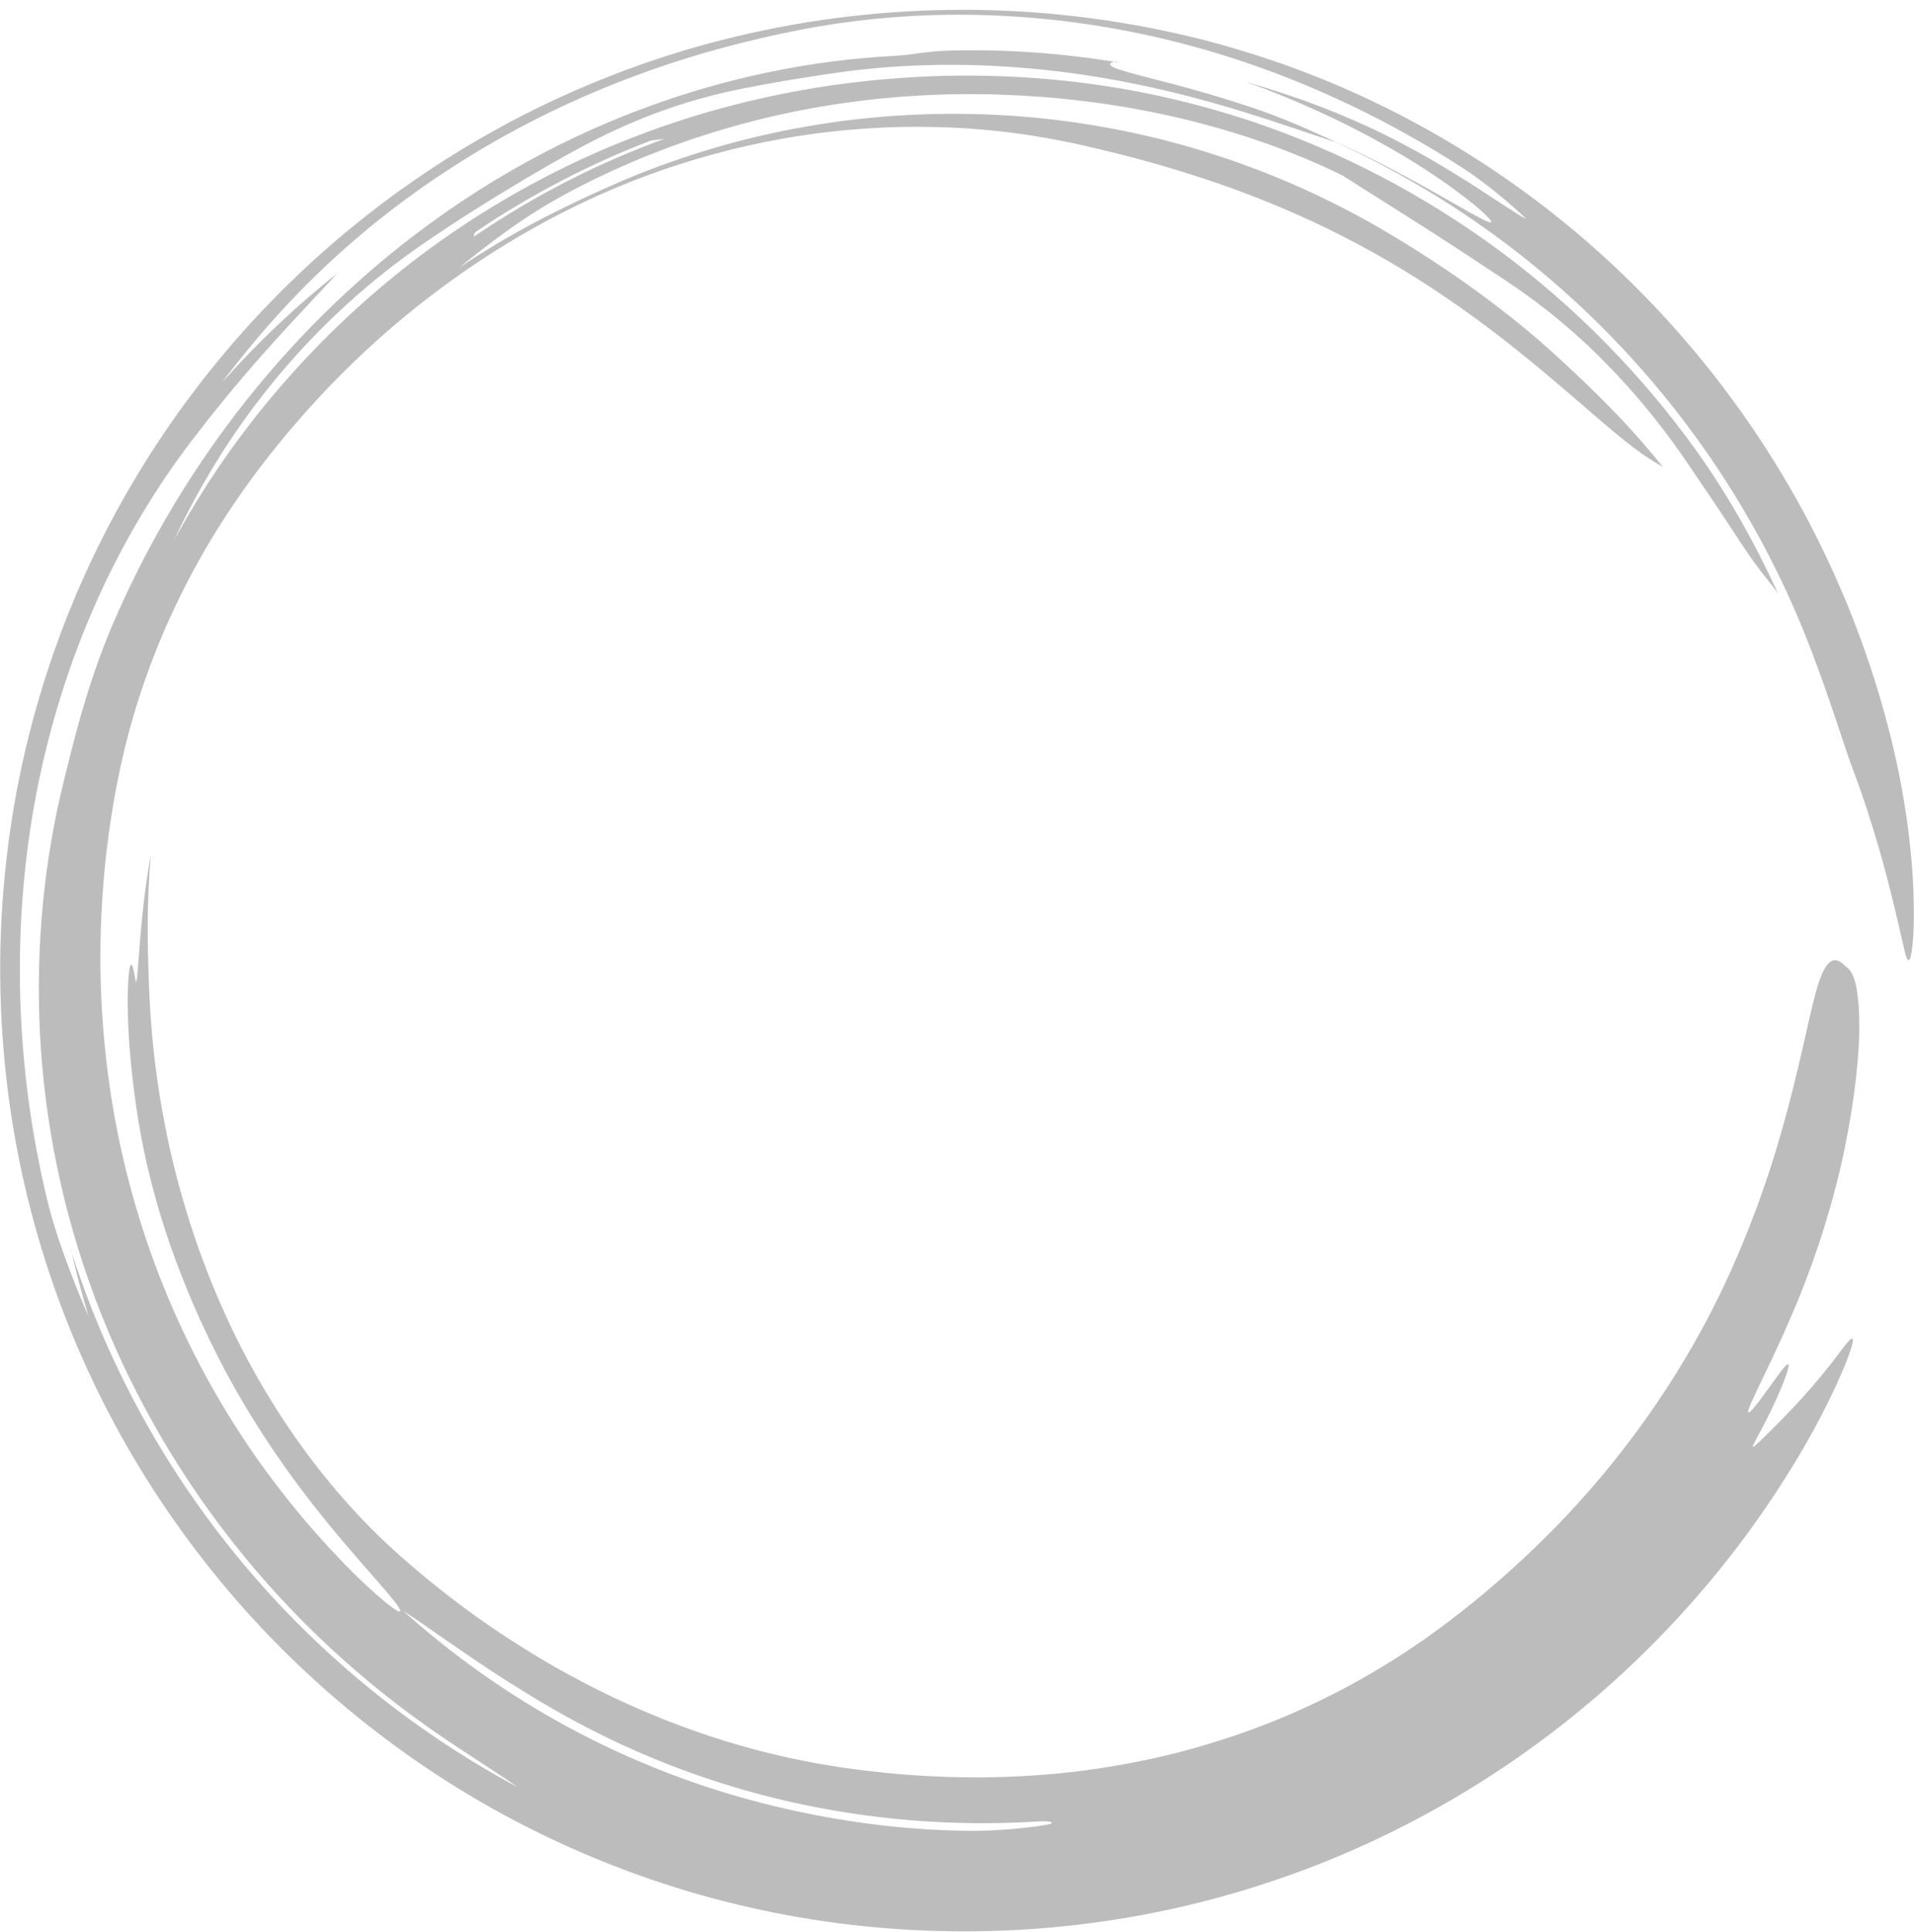 <?xml version="1.0" encoding="UTF-8" standalone="no"?><svg xmlns="http://www.w3.org/2000/svg" xmlns:xlink="http://www.w3.org/1999/xlink" fill="#000000" height="1082.9" preserveAspectRatio="xMidYMid meet" version="1" viewBox="-0.1 -5.5 1072.9 1082.9" width="1072.9" zoomAndPan="magnify"><g id="change1_1"><path d="M 265.281 127.305 C 266.199 125.617 265.062 125.512 267.277 123.984 C 282.309 113.773 298.105 104.449 314.402 95.949 C 330.707 87.477 347.531 79.832 364.766 73.289 L 372.324 72.289 C 336.266 85.559 301.539 102.625 265.281 127.305 Z M 704.414 55.691 C 684.895 49.059 669.422 44.809 657.5 41.602 C 654.512 40.828 651.746 40.121 649.191 39.461 C 646.641 38.781 644.301 38.148 642.148 37.629 C 637.844 36.559 634.363 35.551 631.559 34.77 C 620.34 31.648 620.402 30 625.176 28.949 L 628.543 29.77 C 612.281 27.039 595.648 25.031 579.172 23.879 C 562.695 22.719 546.375 22.41 530.746 22.891 C 527.605 23.02 524.785 23.238 522.188 23.488 C 519.59 23.738 517.211 24 514.953 24.34 C 510.438 25.012 506.406 25.5 502.035 25.77 C 453.48 28.238 406.531 38.34 362.512 54.52 C 318.484 70.738 277.324 93.051 239.867 120.555 C 202.402 148.055 168.527 180.625 138.906 217.711 C 109.305 254.812 83.926 296.461 63.918 342.438 C 57.98 356.023 51.973 372.758 47.121 389.016 C 42.215 405.258 38.469 421 35.641 432.34 C 24.766 476.18 19.832 524.047 22.285 573.324 C 24.727 622.594 34.879 673.25 53.152 721.941 C 71.363 770.645 97.633 817.301 130.527 858.984 C 163.359 900.73 202.914 937.328 246.473 967.066 C 263.074 978.438 278.984 988.145 290.039 996.086 C 230.41 964.148 177.309 920.566 134.438 868.715 C 91.52 816.906 58.859 756.809 38.969 692.848 L 39.945 695.539 C 40.578 698.637 41.363 701.688 42.094 704.762 C 42.844 707.828 43.551 710.922 44.398 713.965 L 46.863 723.148 L 49.551 732.281 C 44.754 721.418 39.895 709.133 35.672 697.422 C 34.656 694.477 33.656 691.578 32.684 688.758 C 31.734 685.926 30.906 683.141 30.082 680.473 C 28.395 675.145 27.148 670.156 26.086 665.863 C 21.934 648.32 18.492 630.168 15.977 611.59 C 13.473 593.012 11.875 574.02 11.289 554.836 C 10.113 516.484 12.949 477.309 20.258 439.352 C 27.547 401.402 39.168 364.73 54.145 331.266 C 69.148 297.805 87.434 267.574 107.109 241.809 C 118.121 227.355 132.27 209.801 147.098 193.191 C 154.43 184.812 161.988 176.727 169.066 169.055 C 172.672 165.289 176.051 161.508 179.402 158.027 C 182.676 154.496 185.805 151.117 188.75 147.941 L 190.883 146.172 C 178.922 155.59 167.344 165.559 156.199 176.043 C 145.07 186.543 134.387 197.562 124.18 209.055 C 147.527 178.121 173.016 150.328 204.348 124.195 C 205.422 123.297 206.496 122.398 207.574 121.496 C 208.672 120.617 209.773 119.738 210.875 118.859 C 213.086 117.102 215.305 115.336 217.531 113.562 C 219.805 111.848 222.082 110.121 224.367 108.395 C 225.516 107.531 226.66 106.668 227.812 105.805 C 228.98 104.965 230.148 104.125 231.32 103.281 C 240.637 96.465 250.406 90.059 260.332 83.797 C 265.34 80.738 270.344 77.645 275.469 74.75 C 280.539 71.762 285.746 69 290.91 66.172 C 293.504 64.781 296.137 63.469 298.746 62.109 L 302.668 60.102 L 306.625 58.172 C 309.266 56.891 311.902 55.609 314.535 54.34 C 317.199 53.129 319.855 51.922 322.508 50.711 L 326.488 48.91 C 327.824 48.34 329.16 47.77 330.492 47.199 C 333.164 46.07 335.828 44.941 338.484 43.809 C 343.855 41.699 349.145 39.469 354.5 37.551 C 357.172 36.559 359.828 35.57 362.477 34.59 C 365.145 33.672 367.801 32.75 370.445 31.84 C 371.77 31.391 373.09 30.93 374.406 30.48 C 375.73 30.051 377.055 29.629 378.371 29.211 C 381.012 28.371 383.637 27.531 386.242 26.691 C 407.199 20.281 427.547 15.359 446.453 11.602 C 478.117 5.328 510.633 2.398 543.172 2.781 C 575.727 3.191 608.355 6.859 640.328 13.641 C 672.316 20.398 703.621 30.34 733.68 43.012 C 763.75 55.672 792.582 71.039 819.82 88.652 C 825.953 92.59 832.895 97.77 839.211 102.895 C 842.34 105.492 845.387 107.977 848.047 110.359 C 850.711 112.742 853.074 114.902 854.98 116.676 C 857.5 119.055 844.324 110.5 834.383 103.957 C 824.418 97.426 813.223 90.355 801.816 83.742 C 790.395 77.16 778.734 71.109 768.172 66.141 C 755.984 60.48 744.41 55.828 732.996 51.609 C 721.539 47.48 710.23 43.82 698.441 40.398 C 711.535 45.078 724.414 50.359 737.078 56.07 C 743.426 58.891 749.656 61.949 755.883 65.012 L 765.117 69.781 C 768.195 71.371 771.203 73.09 774.246 74.738 C 791.789 84.441 805.367 93.523 815.273 100.785 C 825.188 108.043 831.449 113.488 834.203 116.477 C 836.969 119.453 836.242 119.973 831.871 117.871 C 829.688 116.82 826.613 115.094 822.508 112.836 C 820.473 111.672 818.191 110.367 815.664 108.922 C 813.117 107.488 810.324 105.918 807.273 104.199 C 791.727 95.348 767.117 81.848 745.277 72.77 C 806.871 100.219 863.305 140.395 909.758 190.102 C 932.996 214.934 953.793 242.094 971.703 271.016 C 989.617 299.938 1004.641 330.625 1016.48 362.426 C 1025.852 387.055 1034.039 413.508 1037.68 423.383 C 1044.762 441.969 1050.73 460.836 1055.59 478.621 C 1060.48 496.406 1064.27 513.094 1067.5 527.273 C 1068.84 533.07 1069.98 534.043 1070.898 530.742 C 1071.789 527.445 1072.629 519.879 1072.711 508.66 C 1072.781 497.449 1072.281 482.574 1070.199 464.84 C 1069.699 460.406 1069.031 455.805 1068.391 451.02 C 1067.672 446.246 1066.82 441.316 1065.949 436.219 C 1064.941 431.145 1063.988 425.895 1062.789 420.531 C 1061.57 415.176 1060.359 409.66 1058.859 404.062 C 1052.73 379.984 1044.781 356.312 1035.391 333.215 C 1030.602 321.699 1025.52 310.305 1020 299.117 C 1018.648 296.305 1017.18 293.555 1015.77 290.77 C 1014.352 287.992 1012.93 285.215 1011.422 282.484 L 1006.949 274.27 L 1002.281 266.156 C 977.168 223.047 946.086 183.512 910.5 149.172 C 874.941 114.789 834.82 85.695 792.152 62.809 C 786.852 59.891 781.426 57.219 776.051 54.488 C 773.348 53.148 770.613 51.879 767.898 50.578 L 763.824 48.641 L 759.715 46.801 C 756.969 45.57 754.227 44.352 751.488 43.129 C 748.723 41.98 745.957 40.828 743.195 39.68 L 739.051 37.969 L 734.871 36.352 C 732.086 35.27 729.316 34.18 726.523 33.141 C 704.16 24.922 681.492 18.109 658.68 13.102 C 575.305 -5.531 487.699 -4.309 404.719 16.891 C 402.129 17.559 399.531 18.191 396.949 18.898 L 389.227 21.078 L 385.367 22.18 L 381.531 23.359 L 373.863 25.73 C 371.312 26.531 368.785 27.422 366.246 28.262 C 363.715 29.129 361.16 29.922 358.652 30.859 C 353.629 32.711 348.57 34.449 343.602 36.449 C 323.648 44.199 304.121 53.07 285.25 63.18 C 266.359 73.262 248.031 84.395 230.496 96.676 L 223.926 101.289 L 217.461 106.047 L 214.23 108.43 L 211.051 110.879 L 204.699 115.785 C 196.332 122.465 188.074 129.277 180.113 136.434 C 172.07 143.496 164.375 150.941 156.758 158.457 C 149.258 166.09 141.844 173.816 134.797 181.871 C 127.656 189.848 120.883 198.137 114.219 206.512 C 107.68 214.984 101.223 223.527 95.188 232.367 C 92.09 236.734 89.191 241.23 86.234 245.691 C 84.738 247.91 83.359 250.207 81.926 252.465 C 80.516 254.738 79.066 256.988 77.688 259.281 L 73.59 266.184 L 71.547 269.637 L 69.578 273.137 L 65.645 280.133 L 61.871 287.219 C 59.312 291.922 56.98 296.738 54.57 301.516 C 53.348 303.898 52.266 306.348 51.105 308.758 C 49.98 311.184 48.801 313.586 47.715 316.031 L 44.469 323.371 L 42.855 327.047 L 41.324 330.758 L 38.258 338.172 L 35.359 345.656 C 33.387 350.633 31.645 355.691 29.832 360.727 C 28.906 363.234 28.117 365.793 27.262 368.328 C 26.43 370.867 25.566 373.402 24.766 375.953 C 21.621 386.176 18.602 396.445 16.07 406.836 C 13.41 417.195 11.234 427.668 9.191 438.156 C 8.699 440.785 8.27 443.422 7.805 446.051 C 7.371 448.688 6.852 451.312 6.488 453.957 C 5.734 459.246 4.855 464.52 4.266 469.824 C 1.617 491.02 0.156 512.352 0.012 533.668 C -0.117 554.984 0.98 576.309 3.309 597.496 C 11.641 673.371 36.449 746.801 74.949 811.734 C 94.207 844.203 116.82 874.602 142.297 902.348 C 167.82 930.055 196.211 955.094 226.906 976.973 C 288.262 1020.781 359.148 1051.512 433.656 1066.398 C 470.906 1073.871 509.016 1077.328 547.156 1076.871 C 585.32 1076.41 623.645 1071.93 661.234 1063.359 C 695.328 1055.578 728.84 1044.449 761.078 1030.078 C 793.32 1015.719 824.289 998.137 853.367 977.625 C 911.535 936.633 962.086 883.824 1000.738 822.688 C 1012.109 804.734 1020.012 789.84 1025.691 778.203 C 1028.578 772.406 1030.781 767.352 1032.609 763.125 C 1034.48 758.91 1035.711 755.402 1036.691 752.688 C 1038.621 747.242 1038.949 744.73 1038.102 744.691 C 1037.672 744.668 1036.941 745.266 1035.93 746.402 C 1034.891 747.527 1033.57 749.191 1031.988 751.324 C 1017.051 771.43 1002.84 786.262 987.539 801.129 C 985.086 803.5 980.457 808.258 983.406 802.84 C 992.395 786.445 997.293 775.297 999.949 768.43 C 1002.578 761.539 1003.031 758.941 1002.102 759.074 C 1001.191 759.215 998.871 762.07 995.945 766.113 C 995.219 767.133 994.449 768.215 993.645 769.34 C 992.82 770.465 991.965 771.629 991.094 772.82 C 989.348 775.203 987.559 777.703 985.766 780.094 C 980.211 787.293 977.953 788.758 981.562 780.598 C 982.488 778.57 983.699 775.898 985.293 772.547 C 986.105 770.875 987.004 769.031 987.988 767.008 C 988.953 764.973 990.008 762.75 991.152 760.34 C 995.754 750.695 1001.781 737.938 1008.621 721.133 C 1013.41 709.242 1018.391 695.602 1022.781 681.336 C 1027.18 667.066 1031.07 652.199 1033.969 637.977 C 1036.891 623.762 1038.961 610.234 1040.289 598.746 C 1040.609 595.871 1040.852 593.121 1041.09 590.523 C 1041.309 587.926 1041.578 585.48 1041.68 583.191 C 1041.941 578.621 1042.121 574.734 1042.16 571.68 C 1042.148 567.496 1042.059 563.844 1041.922 560.652 C 1041.781 557.453 1041.461 554.711 1041.18 552.352 C 1040.879 549.992 1040.551 548.016 1040.191 546.348 C 1039.82 544.68 1039.371 543.32 1038.949 542.195 C 1037.219 537.695 1035.289 536.93 1033.578 535.246 C 1029.41 531.129 1025.078 530.965 1020.789 541.383 C 1020.309 542.547 1019.84 543.887 1019.359 545.398 C 1018.84 546.906 1018.328 548.594 1017.809 550.445 C 1017.301 552.297 1016.781 554.316 1016.262 556.5 C 1015.73 558.695 1015.16 561.039 1014.559 563.523 C 1012.281 573.531 1009.52 586.047 1005.93 600.703 C 1002.328 615.359 997.816 632.156 991.816 650.625 C 988.734 659.836 985.43 669.508 981.508 679.469 C 979.641 684.48 977.488 689.52 975.387 694.695 C 974.273 697.258 973.152 699.848 972.016 702.465 C 971.441 703.77 970.867 705.082 970.293 706.402 C 969.688 707.711 969.078 709.023 968.469 710.344 C 952.875 744.574 931.066 780.492 904.316 813.734 C 877.637 847.055 845.875 877.422 812.734 902.672 C 792.738 917.984 773.027 930.258 753.867 940.469 C 744.246 945.504 734.828 950.168 725.426 954.211 C 724.258 954.727 723.094 955.242 721.93 955.758 C 720.758 956.242 719.586 956.727 718.422 957.211 C 716.086 958.168 713.766 959.121 711.461 960.066 C 709.129 960.957 706.812 961.84 704.508 962.719 C 702.207 963.602 699.914 964.469 697.602 965.25 C 679.195 971.754 661.137 976.891 642.93 980.699 C 624.734 984.527 606.457 987.312 587.574 988.914 C 568.414 990.508 548.945 991.023 529.094 990.293 C 524.133 990.035 519.145 989.922 514.141 989.516 C 511.637 989.344 509.129 989.172 506.613 989 C 504.102 988.77 501.582 988.539 499.055 988.312 C 497.789 988.199 496.523 988.086 495.258 987.973 C 493.992 987.828 492.727 987.684 491.457 987.535 C 488.922 987.254 486.375 986.969 483.82 986.684 C 481.277 986.336 478.723 985.988 476.156 985.641 C 474.875 985.473 473.59 985.301 472.305 985.129 C 471.02 984.926 469.738 984.723 468.449 984.516 C 446.191 981.129 425 976.047 404.352 969.617 C 394.023 966.402 383.871 962.73 373.75 958.828 C 363.656 954.836 353.648 950.469 343.637 945.773 C 333.66 940.996 323.703 935.84 313.711 930.273 C 303.73 924.68 293.766 918.578 283.723 912.02 C 281.234 910.344 278.68 908.734 276.184 906.992 C 273.684 905.262 271.164 903.52 268.629 901.762 C 266.129 899.949 263.613 898.129 261.078 896.289 C 258.535 894.461 256.055 892.5 253.504 890.598 C 243.395 882.859 233.234 874.512 223.051 865.43 C 196.43 841.82 169.965 810.062 148.387 773.703 C 147.051 771.426 145.711 769.141 144.367 766.852 C 143.086 764.531 141.801 762.207 140.512 759.879 C 139.195 757.566 137.98 755.195 136.754 752.828 C 135.539 750.453 134.238 748.121 133.098 745.703 C 128.285 736.164 123.934 726.363 119.789 716.52 C 115.695 706.648 112.031 696.637 108.602 686.637 C 105.281 676.594 102.246 666.547 99.578 656.543 C 95.016 639.465 91.309 621.305 88.543 602.914 C 85.762 584.52 84.188 565.855 83.441 547.797 C 82.965 535.004 82.621 522.621 82.715 510.355 C 82.848 498.094 83.332 485.941 84.465 473.625 C 81.18 491.379 79.195 510.582 78.004 527.082 C 77.855 529.266 77.602 531.637 77.453 533.918 C 77.297 536.199 77.117 538.395 76.938 540.223 C 76.754 542.051 76.57 543.512 76.402 544.32 C 76.254 545.129 76.105 545.289 75.965 544.52 C 74.617 535.957 73.621 533.742 72.875 535.895 C 72.141 538.039 71.559 544.547 71.496 553.297 C 71.484 554.391 71.453 555.523 71.461 556.684 C 71.484 557.844 71.508 559.031 71.531 560.246 C 71.586 562.684 71.648 565.223 71.711 567.84 C 71.855 570.449 72 573.133 72.148 575.859 C 72.23 577.223 72.309 578.598 72.391 579.977 C 72.508 581.352 72.629 582.734 72.746 584.117 C 73.57 595.207 75.098 606.344 76.352 615.5 C 77.887 626.066 79.996 637.145 82.578 648.473 C 85.254 659.781 88.465 671.312 92.137 682.805 C 95.801 694.301 100.078 705.695 104.609 716.816 C 105.777 719.582 106.863 722.375 108.074 725.098 C 109.277 727.824 110.477 730.539 111.664 733.238 C 114.16 738.582 116.562 743.902 119.152 749.016 C 136.27 784.086 158.426 816.742 178.754 842.07 C 188.875 854.785 198.449 865.766 206.34 874.816 C 208.336 877.055 210.207 879.191 211.941 881.223 C 213.672 883.258 215.344 885.098 216.824 886.871 C 218.32 888.625 219.641 890.301 220.848 891.789 C 222.055 893.281 223.102 894.648 223.969 895.891 C 234.785 902.992 247.926 912.453 262.543 922.371 C 266.16 924.906 269.961 927.328 273.746 929.887 C 275.633 931.184 277.59 932.391 279.527 933.652 C 281.469 934.906 283.422 936.172 285.379 937.441 C 293.301 942.375 301.336 947.398 309.477 952.035 C 350.379 975.723 394.746 993.203 440.727 1003.82 C 486.695 1014.449 534.293 1018.281 581.492 1015.34 C 589.012 1014.801 592.371 1016.129 586.531 1017.18 C 584.52 1017.512 581.637 1018.039 578.262 1018.398 C 574.887 1018.781 571.043 1019.23 567.129 1019.578 C 563.211 1019.871 559.23 1020.141 555.598 1020.352 C 551.957 1020.48 548.668 1020.551 546.145 1020.57 C 527.883 1020.531 510.5 1019.398 493.352 1017.398 C 476.203 1015.379 459.285 1012.469 441.941 1008.59 C 421.531 1004 401.395 998.191 381.773 990.973 C 371.938 987.441 362.27 983.453 352.699 979.285 C 347.941 977.129 343.168 975.031 338.488 972.715 C 336.145 971.566 333.77 970.496 331.457 969.281 L 324.492 965.719 C 287.543 946.379 253.164 922.352 222.75 894.355 C 225.074 897.793 224.625 898.395 222.246 897.02 C 221.062 896.324 219.375 895.16 217.352 893.578 C 215.352 891.969 212.988 889.969 210.371 887.691 C 207.75 885.418 204.984 882.75 202.02 879.98 C 199.074 877.191 196.102 874.121 193.031 871.066 C 190.035 867.938 187.016 864.75 184.09 861.609 C 181.234 858.402 178.375 855.332 175.793 852.352 C 163.457 838.27 151.938 823.527 141.34 808.176 C 130.789 792.789 121.125 776.832 112.395 760.387 C 95.043 727.434 81.434 692.547 72.086 656.395 C 62.609 620.273 57.492 582.91 56.352 545.105 C 55.852 526.191 56.395 507.172 57.973 488.148 C 58.293 483.383 58.898 478.645 59.355 473.879 C 59.57 471.492 59.941 469.129 60.227 466.75 C 60.535 464.371 60.812 461.988 61.148 459.613 C 62.562 450.121 64.066 440.605 66.016 431.145 C 72.582 398.289 82.684 368.02 95.707 339.527 C 108.762 311.047 124.75 284.301 144.016 258.652 C 163.094 233.281 186.16 207.668 212.324 184.285 C 238.508 160.934 267.785 139.867 298.176 122.785 C 324.297 108.062 351.145 96.281 377.996 87.488 C 404.844 78.684 431.629 72.691 457.695 69.25 C 470.734 67.559 483.59 66.48 496.195 65.922 C 508.805 65.359 521.168 65.5 533.215 65.988 C 536.227 66.148 539.219 66.309 542.195 66.469 C 545.16 66.711 548.113 66.941 551.047 67.18 C 553.977 67.379 556.883 67.719 559.766 68.039 C 562.648 68.379 565.52 68.621 568.355 69.051 C 579.719 70.5 590.695 72.512 601.289 74.711 C 613.242 77.332 624.961 80.168 636.621 83.25 C 648.281 86.32 659.836 89.809 671.492 93.562 C 674.395 94.543 677.34 95.422 680.246 96.469 C 683.164 97.48 686.094 98.5 689.039 99.523 C 691.965 100.605 694.906 101.695 697.863 102.789 C 700.832 103.863 703.762 105.094 706.746 106.234 C 718.633 110.953 730.703 116.188 743.016 122.141 C 778.645 139.457 806.023 157.602 827.93 173.602 C 838.906 181.605 848.43 189.227 856.953 196.152 C 865.512 203.051 872.859 209.477 879.547 215.113 C 892.789 226.516 902.816 235.289 911.125 241.883 C 915.332 245.145 918.996 247.949 922.453 250.266 C 925.938 252.566 929 254.523 931.988 256.117 C 918.449 239.352 907.855 228.289 898.613 218.992 C 896.332 216.641 894.059 214.465 891.855 212.328 C 889.652 210.191 887.535 208.078 885.336 206.059 C 883.164 204.008 881.004 201.969 878.805 199.895 C 876.574 197.848 874.312 195.766 871.961 193.605 C 858.949 181.672 844.594 170.113 829.215 158.816 C 813.844 147.496 797.281 136.652 779.758 126.102 C 747.363 106.711 712.664 91.074 676.555 79.859 C 667.543 76.992 658.406 74.539 649.25 72.199 C 640.051 70 630.824 67.91 621.508 66.25 C 602.902 62.84 584.094 60.422 565.188 59.262 C 527.379 56.91 489.242 58.828 451.965 65.398 C 442.629 66.961 433.375 68.969 424.156 71.078 C 421.855 71.621 419.566 72.23 417.27 72.801 C 414.98 73.391 412.672 73.898 410.402 74.57 C 405.852 75.859 401.27 77.039 396.766 78.477 C 378.664 83.965 360.855 90.426 343.566 98.082 C 329.145 104.41 314.352 111.383 299.75 119.141 C 285.152 126.891 270.75 135.422 257.137 144.672 C 266.867 136.723 275.902 129.75 285.805 122.695 C 295.715 115.656 306.609 108.691 320.379 101.422 C 322.594 100.199 324.871 99.094 327.133 97.945 C 329.406 96.812 331.664 95.633 333.969 94.531 C 338.586 92.375 343.188 90.102 347.914 88.078 C 357.293 83.828 366.953 80.062 376.719 76.391 C 381.645 74.691 386.539 72.828 391.543 71.27 C 394.035 70.469 396.531 69.66 399.031 68.852 C 401.551 68.102 404.07 67.352 406.59 66.602 L 410.379 65.48 L 414.195 64.449 L 421.84 62.391 L 429.539 60.52 L 433.395 59.59 L 437.273 58.75 L 445.031 57.059 L 452.84 55.578 L 456.742 54.828 L 460.664 54.18 L 468.508 52.891 C 478.996 51.379 489.512 49.988 500.055 49.148 C 505.32 48.621 510.594 48.359 515.855 48.012 C 518.488 47.809 521.121 47.77 523.754 47.648 C 526.383 47.57 529.012 47.422 531.641 47.379 C 534.266 47.34 536.891 47.301 539.512 47.27 L 543.441 47.219 L 547.363 47.27 C 549.98 47.289 552.59 47.32 555.195 47.352 C 557.801 47.441 560.402 47.531 563 47.621 C 575.809 48.121 588.324 48.961 600.613 50.359 C 612.902 51.73 625.008 53.391 636.961 55.641 C 648.918 57.852 660.789 60.379 672.582 63.531 C 684.371 66.66 696.176 70.109 707.945 74.281 C 708.867 74.602 709.848 74.93 710.875 75.289 C 711.895 75.672 712.961 76.059 714.062 76.469 C 716.266 77.301 718.617 78.184 721.035 79.09 C 723.445 80.016 725.891 81.047 728.332 82.027 C 730.77 83.027 733.203 83.992 735.488 85.027 C 744.719 88.98 752.188 92.691 753.02 93.18 C 763.156 99.73 773.312 106.004 782.914 112.121 C 792.508 118.246 801.688 123.98 809.871 129.344 C 826.316 139.93 839.086 148.582 844.984 152.434 C 859.574 162.211 873.824 173.016 890.375 188.492 C 898.574 196.305 907.355 205.277 916.738 216.113 C 926.113 226.953 936.094 239.656 946.461 254.977 C 949.359 259.258 952.371 263.707 955.371 268.133 C 958.414 272.527 961.301 276.973 964.117 281.133 C 966.887 285.316 969.504 289.266 971.832 292.773 C 974.117 296.301 976.121 299.375 977.758 301.754 C 980.012 305.039 981.848 307.812 983.59 310.16 C 984.453 311.34 985.27 312.422 986.059 313.441 C 986.82 314.469 987.547 315.43 988.262 316.348 C 991.09 320.023 993.715 322.988 996.586 327.129 C 990.184 313.105 983.012 298.973 975.285 285.449 C 967.566 271.922 959.301 259.008 950.949 247.309 C 919.984 204.117 882.617 166.219 840.57 135.094 C 798.512 103.973 751.852 79.535 702.531 62.84 C 665.453 50.422 627.457 42.41 588.766 38.98 C 569.422 37.238 549.91 36.559 530.25 36.98 C 510.586 37.449 490.777 39 470.84 41.672 C 468.258 41.98 465.68 42.379 463.102 42.781 C 460.523 43.18 457.938 43.578 455.352 43.98 C 452.773 44.441 450.191 44.898 447.605 45.359 C 445.02 45.809 442.43 46.27 439.855 46.82 C 437.273 47.352 434.691 47.871 432.102 48.398 C 429.516 48.93 426.949 49.559 424.367 50.141 C 419.191 51.262 414.062 52.629 408.906 53.93 C 406.32 54.551 403.773 55.34 401.203 56.031 C 398.645 56.77 396.055 57.422 393.512 58.23 C 388.406 59.801 383.277 61.32 378.211 63.059 C 368.02 66.379 357.961 70.18 347.957 74.172 C 308.012 90.301 269.926 111.902 235.598 137.73 C 210.066 157.031 186.117 178.672 163.012 204.473 C 151.473 217.383 140.168 231.355 129.164 246.691 C 118.188 262.047 107.59 278.816 97.473 297.254 C 105.414 280.285 114.324 264.062 124.152 248.594 L 125.984 245.688 L 127.883 242.828 C 129.152 240.93 130.426 239.031 131.695 237.133 C 134.258 233.355 136.945 229.676 139.578 225.961 C 142.32 222.328 145.023 218.668 147.832 215.098 L 152.094 209.777 L 154.227 207.125 L 156.426 204.527 C 179.789 176.742 206.684 151.984 237.301 131.004 C 257.328 117.223 273.645 107.238 287.785 98.664 C 301.961 90.145 314.055 83.152 326.32 76.621 C 338.59 70.09 351.094 64.141 366.297 58.359 C 381.504 52.66 399.449 47.078 422.738 42.879 C 425.793 42.34 429.344 41.602 433.207 40.969 C 437.066 40.328 441.18 39.488 445.379 38.871 C 453.75 37.461 462.332 36.211 469.211 35.219 C 472.184 34.82 475.188 34.422 478.219 34.02 C 481.254 33.641 484.328 33.359 487.43 33.031 C 488.98 32.871 490.535 32.711 492.098 32.559 C 493.664 32.441 495.238 32.32 496.816 32.199 C 499.977 31.988 503.156 31.691 506.363 31.551 C 519.188 30.809 532.363 30.691 545.648 30.988 C 572.219 31.719 599.199 34.609 624.688 39.32 C 631.074 40.43 637.336 41.789 643.52 43.059 C 649.668 44.48 655.754 45.781 661.648 47.328 C 667.578 48.762 673.324 50.379 678.957 51.898 C 681.77 52.672 684.52 53.52 687.25 54.289 C 689.98 55.078 692.672 55.852 695.297 56.691 C 716.391 63.148 734.617 69.629 748.945 74.309 C 734.367 67.328 718.328 60.461 704.414 55.691" fill="#bcbcbc"/></g></svg>